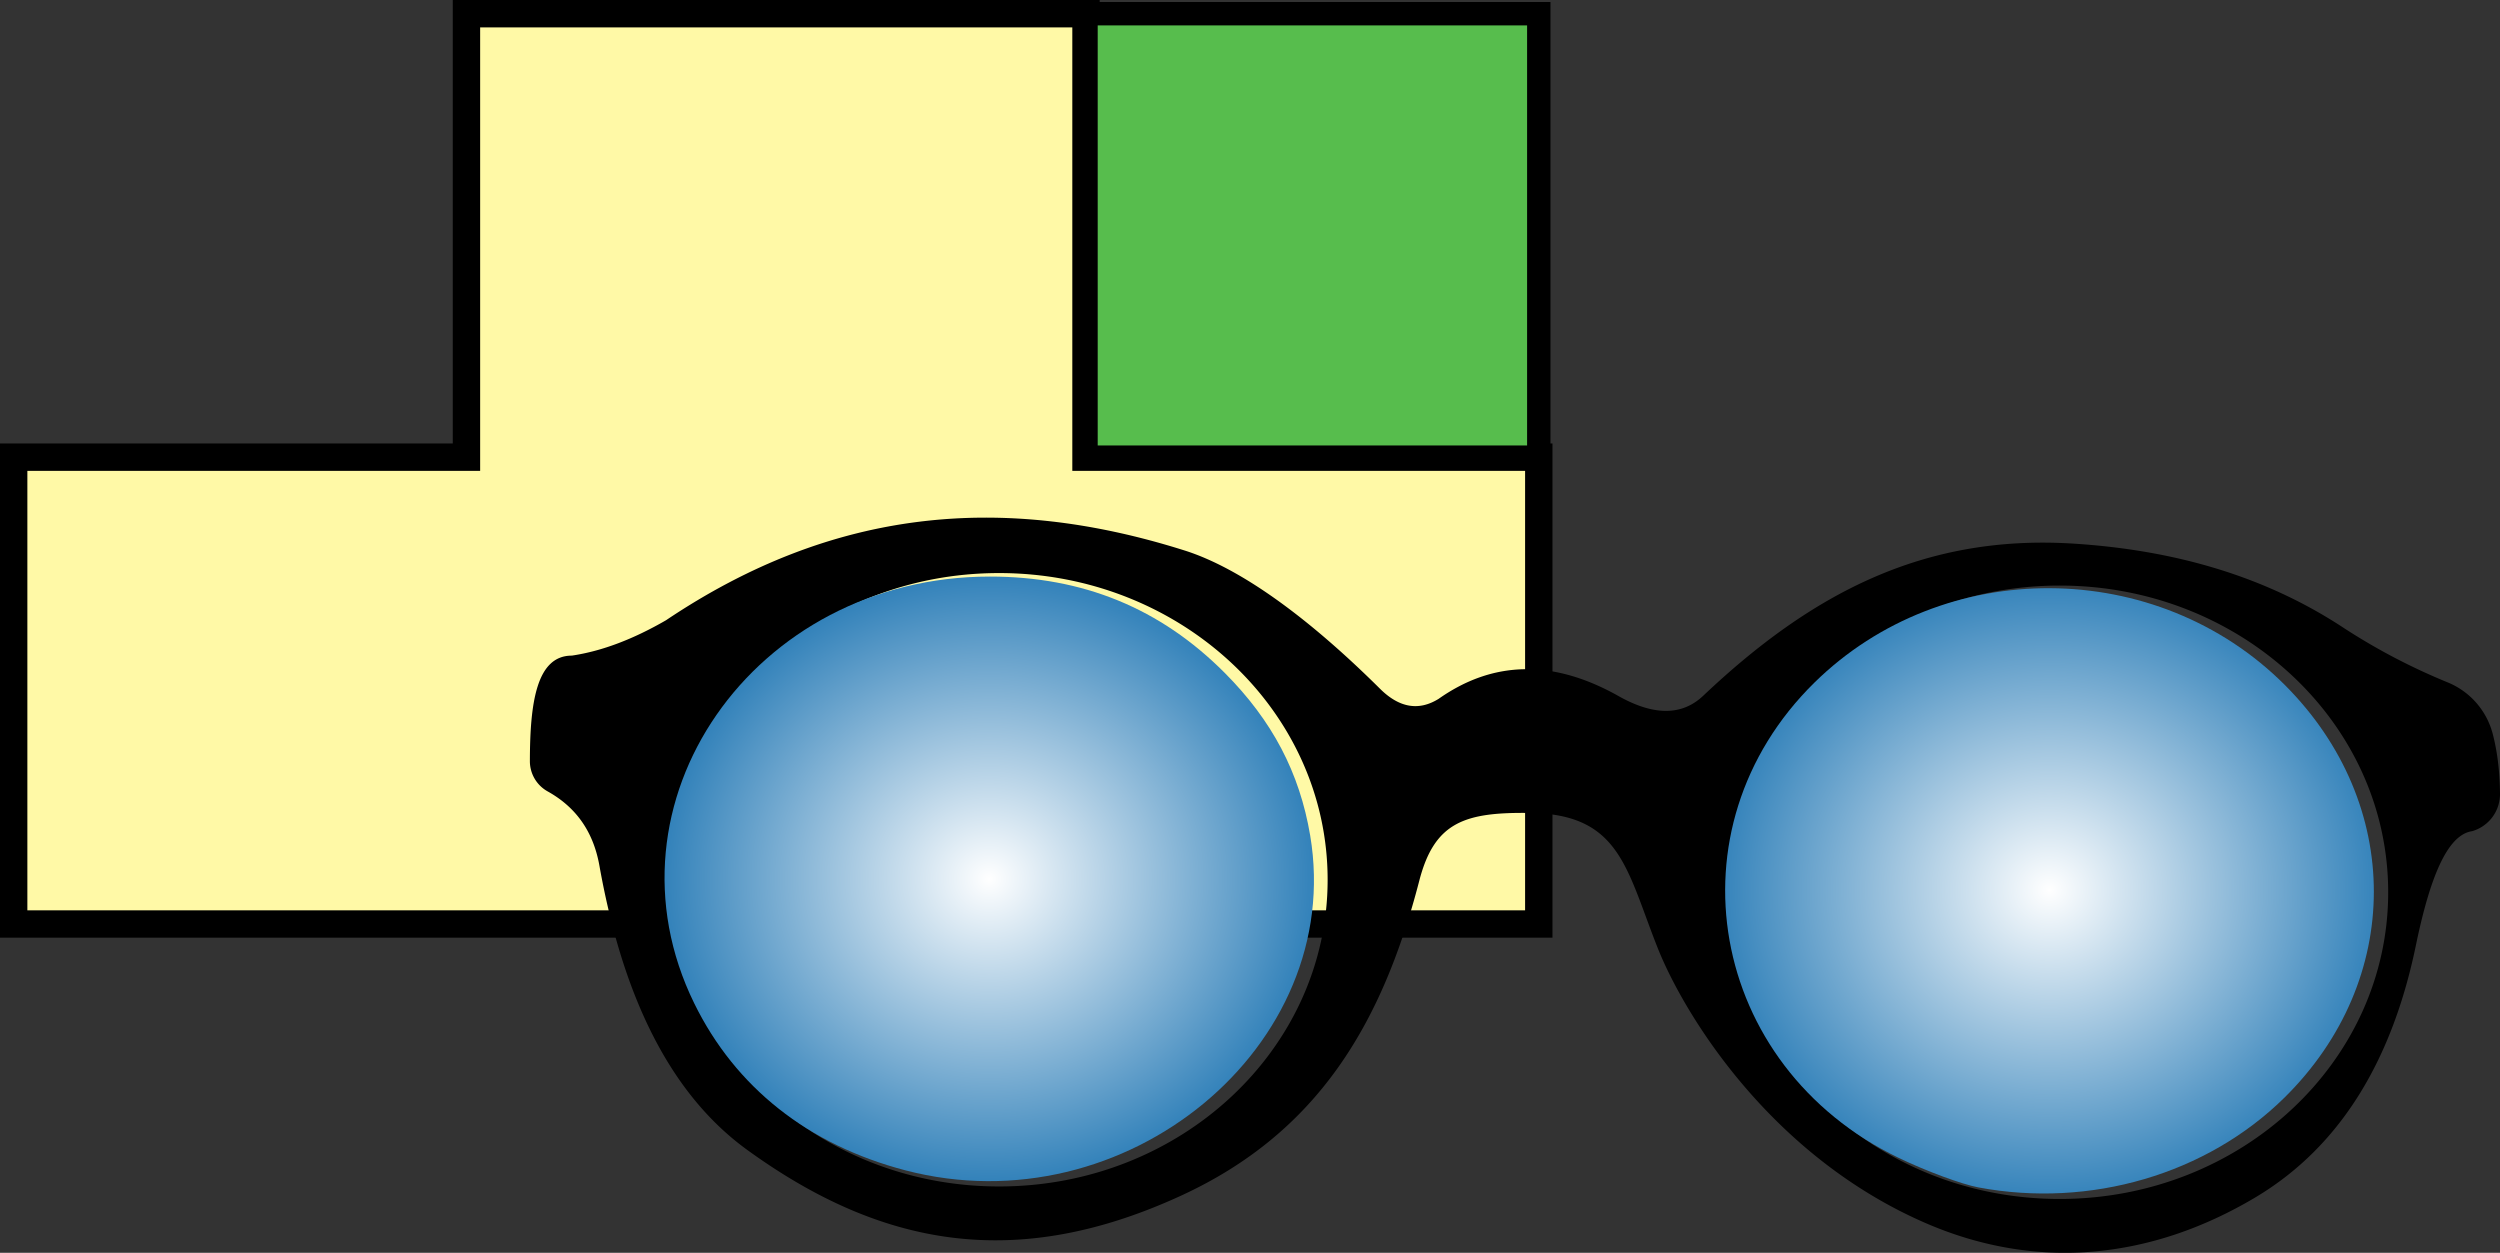 <svg xmlns="http://www.w3.org/2000/svg" xmlns:xlink="http://www.w3.org/1999/xlink" viewBox="0 0 78.791 39.483"><rect x="0" y="0" width="78.791" height="39.483" fill="#333333" stroke="none"/><defs><radialGradient id="b" cx="1520.251" cy="213.723" r="27.643" fx="1520.251" fy="213.723" gradientTransform="matrix(1 0 0 .935 0 13.817)" gradientUnits="userSpaceOnUse" xlink:href="#a"/><linearGradient id="a"><stop stop-color="#fff"/><stop offset="1" stop-color="#3382ba"/></linearGradient><radialGradient id="c" cx="1431.848" cy="212.724" r="27.073" fx="1431.848" fy="212.724" gradientTransform="matrix(1 0 0 .931 0 14.687)" gradientUnits="userSpaceOnUse" xlink:href="#a"/></defs><g fill="#fff9a6" stroke-width=".5"><path stroke="#000" stroke-width=".863" d="M14.701.431v13.977H.431v14.713h48.066V14.408h-14.27V.431h-9.763z"/><path fill="#57bd4d" stroke="#000" stroke-width=".737" d="M34.227.431v13.977h14.27V.431h-7.135z"/></g><path d="M45.339 22.026c1.685-1.187 3.575-1.283 5.713-.065.914.503 1.867.686 2.627-.033 3.423-3.239 6.972-5.097 11.689-4.794 3.257.21 6.079 1.061 8.504 2.66a19.588 19.588 0 0 0 3.274 1.714 2.41 2.41 0 0 1 1.409 1.596c.158.591.228 1.228.236 1.897a1.216 1.216 0 0 1-.88 1.195c-.793.117-1.335 1.49-1.774 3.612-.714 3.45-2.272 6.27-5.056 7.93-3.296 1.963-6.881 2.31-10.327.837-4.99-2.135-7.7-6.666-8.504-8.685-.99-2.486-1.176-4.225-4.005-4.268-2.073-.032-3.033.276-3.514 2.134-1.176 4.542-3.223 7.96-7.519 9.932-5.172 2.374-9.414 1.63-13.659-1.445-2.362-1.71-3.901-4.698-4.662-8.963-.203-1.138-.795-1.875-1.638-2.342a1.088 1.088 0 0 1-.553-.955c.003-1.82.203-3.318 1.32-3.32.959-.142 1.95-.525 2.972-1.116 5.273-3.54 10.606-4.01 16.335-2.2 1.775.56 3.913 2.122 6.173 4.367.593.585 1.205.705 1.839.312zm-13.852-3.965c-5.719 0-10.355 4.328-10.355 9.666s4.636 9.666 10.355 9.666 10.355-4.328 10.355-9.666-4.636-9.666-10.355-9.666zm33.425.394c-5.719 0-10.355 4.328-10.355 9.666s4.636 9.666 10.355 9.666c5.72 0 10.355-4.328 10.355-9.666s-4.636-9.666-10.355-9.666z"/><path fill="url(#b)" d="M1514.322 238.45c-1.389-.261-4.377-1.368-6.642-2.46-15.88-7.654-19.398-27.48-7.03-39.632 10.76-10.572 28.552-10.48 39.223.204 9.904 9.916 9.89 24.61-.033 34.4-6.474 6.388-16.194 9.24-25.517 7.488z" transform="matrix(.378 0 0 .378 -510.061 -52.711)"/><path fill="url(#c)" d="M1424.847 237.024c-8.103-2.124-14.167-6.922-17.598-13.925-8.178-16.688 4.912-35.58 24.653-35.58 7.76 0 14.215 2.646 19.572 8.023 3.969 3.983 6.25 8.325 7.133 13.57 2.95 17.556-15.398 32.726-33.76 27.912z" transform="matrix(.378 0 0 .378 -510.061 -52.711)"/></svg>